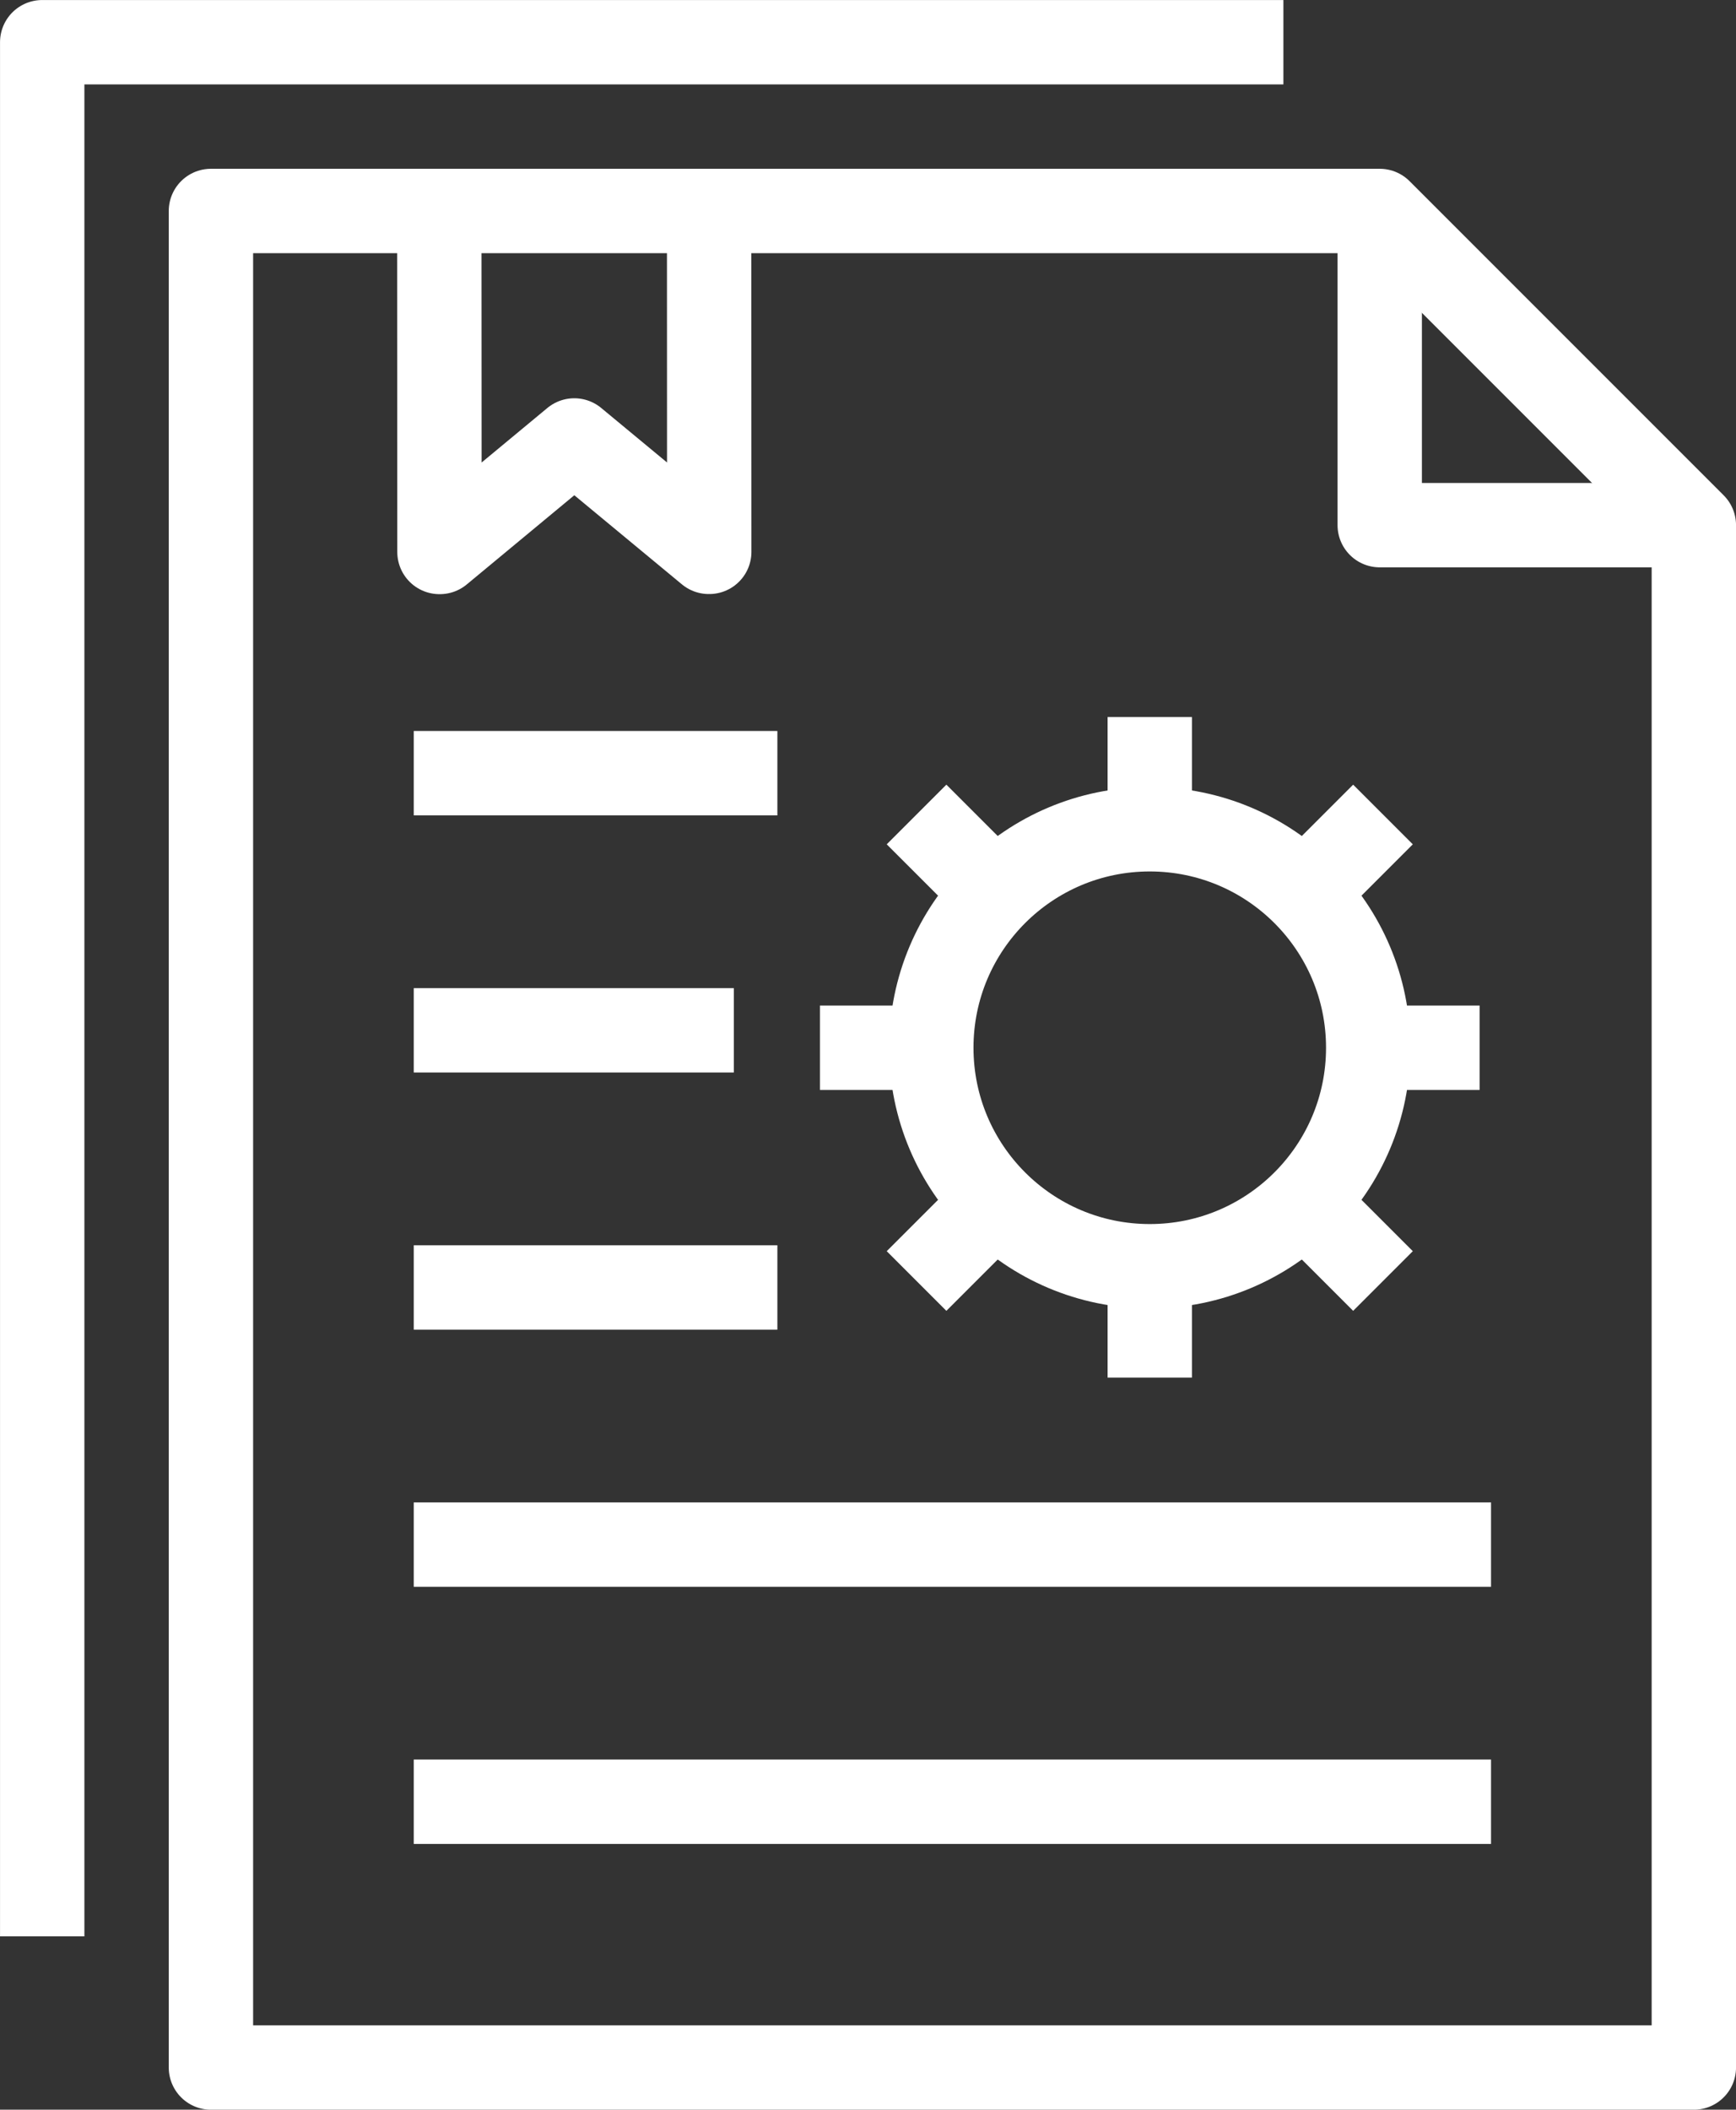 <?xml version="1.0" encoding="UTF-8"?> <svg xmlns="http://www.w3.org/2000/svg" id="Layer_1" data-name="Layer 1" viewBox="0 0 325.74 395.78"><rect x="0" y="0" width="325.74" height="395.78" fill="#333333" stroke="none"/><defs><style> .cls-1 { stroke-linecap: square; } .cls-1, .cls-2 { fill: none; stroke: #fff; stroke-linejoin: round; stroke-width: 15.83px; } </style></defs><polygon class="cls-1" points="234.52 387.87 39.58 387.87 39.58 39.58 258.89 39.58 317.83 98.52 317.83 387.87 234.52 387.87"></polygon><line class="cls-1" x1="137.95" y1="145.05" x2="85.55" y2="145.05"></line><line class="cls-1" x1="129.78" y1="193.29" x2="85.55" y2="193.29"></line><line class="cls-1" x1="271.86" y1="338.01" x2="85.55" y2="338.01"></line><line class="cls-1" x1="137.95" y1="241.53" x2="85.55" y2="241.53"></line><line class="cls-1" x1="271.86" y1="289.77" x2="85.55" y2="289.77"></line><polyline class="cls-2" points="258.89 39.58 258.89 98.52 317.83 98.52"></polyline><polyline class="cls-1" points="7.92 355.35 7.92 7.92 232.9 7.92"></polyline><path class="cls-2" d="M174.75,196.56c0-22.64,18.35-40.99,40.99-40.99s40.99,18.35,40.99,40.99-18.35,40.99-40.99,40.99-40.99-18.35-40.99-40.99Z"></path><g><line class="cls-2" x1="215.74" y1="155.57" x2="215.74" y2="134.52"></line><line class="cls-2" x1="215.74" y1="258.44" x2="215.74" y2="237.55"></line></g><g><line class="cls-2" x1="189.44" y1="170.26" x2="171.98" y2="152.8"></line><line class="cls-2" x1="259.5" y1="240.32" x2="242.04" y2="222.86"></line></g><g><line class="cls-2" x1="178.54" y1="196.56" x2="153.85" y2="196.56"></line><line class="cls-2" x1="277.63" y1="196.56" x2="252.94" y2="196.56"></line></g><g><line class="cls-2" x1="189.44" y1="222.86" x2="171.98" y2="240.32"></line><line class="cls-2" x1="259.5" y1="152.8" x2="242.04" y2="170.26"></line></g><polyline class="cls-2" points="82.43 39.58 82.46 103.55 82.53 103.55 107.76 82.63 133 103.53 133.08 103.53 133.06 39.58"></polyline></svg> 